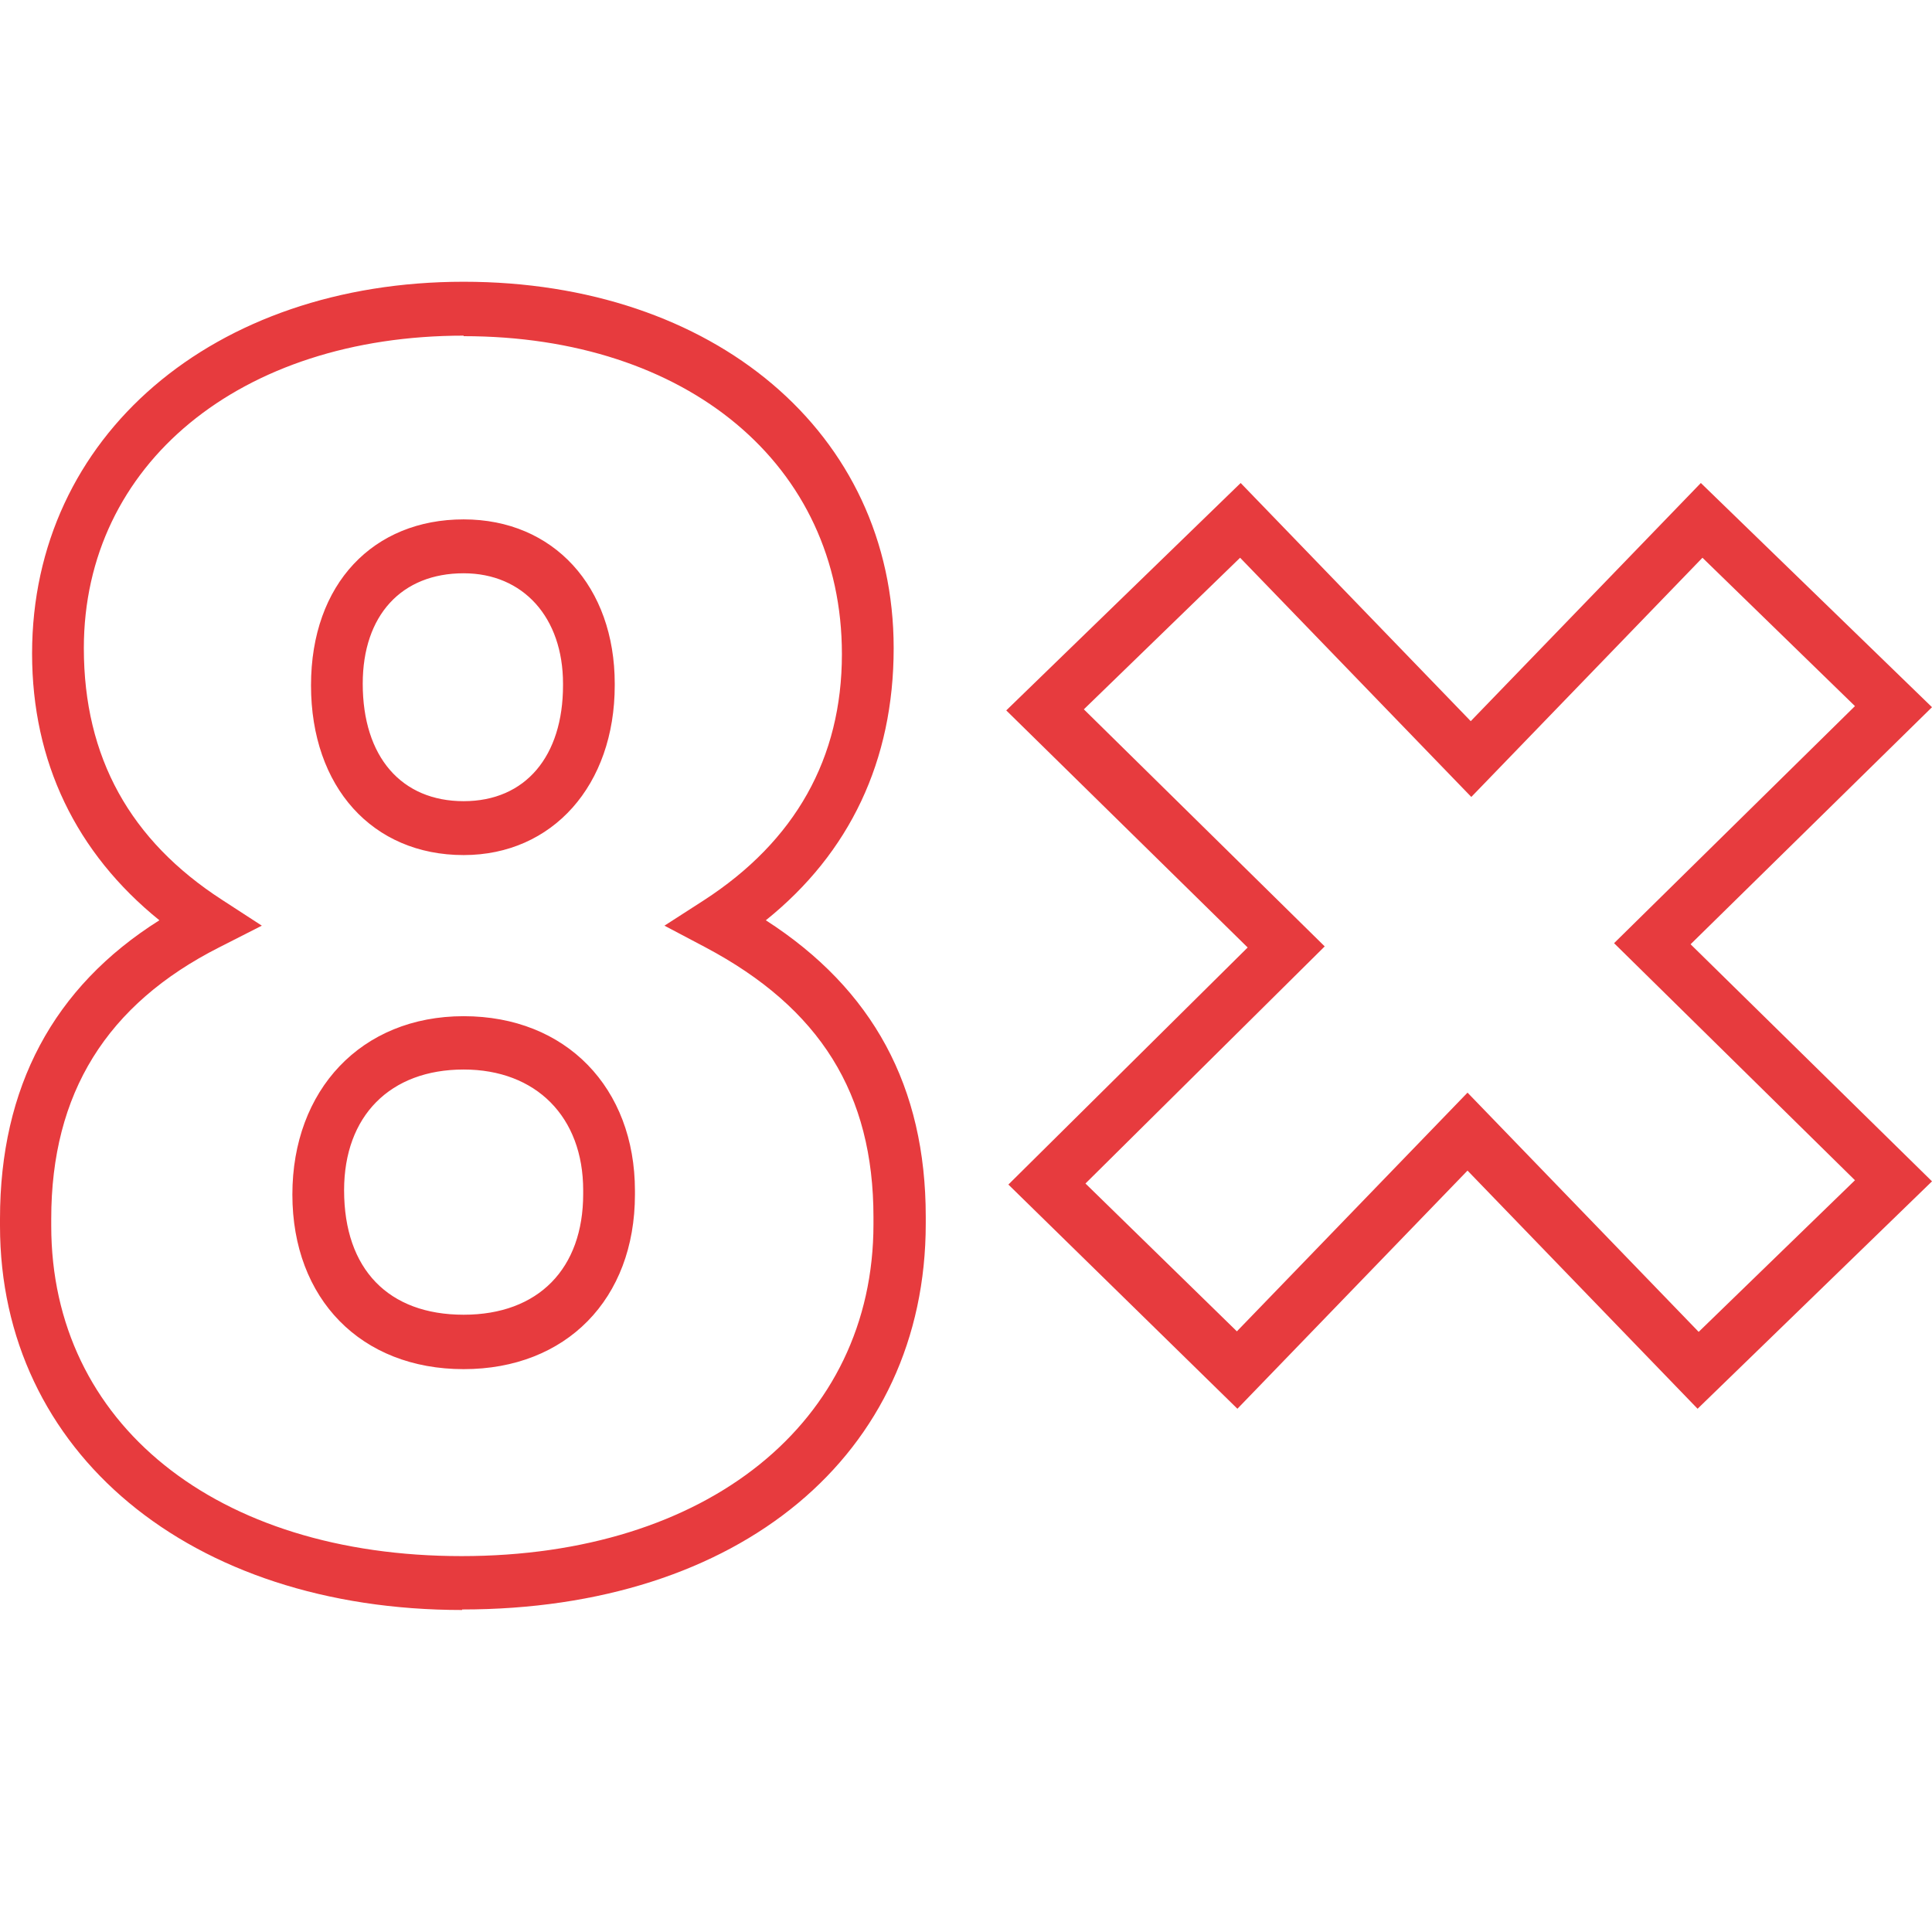 <svg width="48" height="48" viewBox="0 0 48 48" fill="none" xmlns="http://www.w3.org/2000/svg">
<path d="M11.481 40C4.718 40 0 36.078 0 30.455V30.281C0 27.014 1.324 24.524 3.96 22.864C1.89 21.191 0.797 18.928 0.797 16.237C0.797 10.829 5.31 7 11.519 7C17.729 7 22.203 10.748 22.203 16.103C22.203 18.901 21.11 21.191 19.027 22.864C21.689 24.578 23 27.001 23 30.227V30.401C23 36.144 18.372 39.987 11.481 39.987V40ZM11.519 8.339C5.965 8.339 2.083 11.538 2.083 16.103C2.083 18.821 3.24 20.883 5.515 22.355L6.505 22.998L5.451 23.534C2.648 24.953 1.273 27.162 1.273 30.281V30.455C1.273 35.368 5.374 38.661 11.468 38.661C17.562 38.661 21.701 35.341 21.701 30.415V30.241C21.701 27.175 20.377 25.046 17.523 23.534L16.508 22.998L17.485 22.369C19.76 20.896 20.917 18.834 20.917 16.251C20.917 11.538 17.06 8.352 11.519 8.352V8.339ZM11.519 34.016C8.974 34.016 7.264 32.276 7.264 29.678C7.264 27.081 8.974 25.247 11.519 25.247C14.065 25.247 15.775 27.028 15.775 29.585V29.678C15.775 32.276 14.065 34.016 11.519 34.016ZM11.519 26.572C9.694 26.572 8.549 27.724 8.549 29.571C8.549 31.539 9.655 32.664 11.519 32.664C13.383 32.664 14.489 31.512 14.489 29.665V29.571C14.489 27.75 13.319 26.572 11.519 26.572ZM11.519 21.244C9.257 21.244 7.727 19.557 7.727 17.027C7.727 14.497 9.282 12.904 11.519 12.904C13.756 12.904 15.273 14.577 15.273 16.987V17.027C15.273 19.504 13.731 21.244 11.519 21.244ZM11.519 14.243C9.977 14.243 9.012 15.287 9.012 16.987C9.012 18.808 9.977 19.905 11.519 19.905C13.062 19.905 13.988 18.781 13.988 17.027V16.987C13.988 15.34 12.998 14.243 11.519 14.243Z" fill="#E73B3E"/>
<path d="M30.743 35L25.053 29.43L30.998 23.54L25 17.65L30.824 12L36.54 17.917L42.257 12L48 17.57L42.002 23.46L48 29.35L42.176 35L36.46 29.083L30.743 35ZM36.46 27.146L42.203 33.09L46.086 29.323L40.101 23.433L46.086 17.543L42.297 13.857L36.554 19.8L30.81 13.857L26.928 17.623L32.912 23.513L26.968 29.404L30.73 33.077L36.473 27.133L36.46 27.146Z" fill="#E73B3E"/>
</svg>
